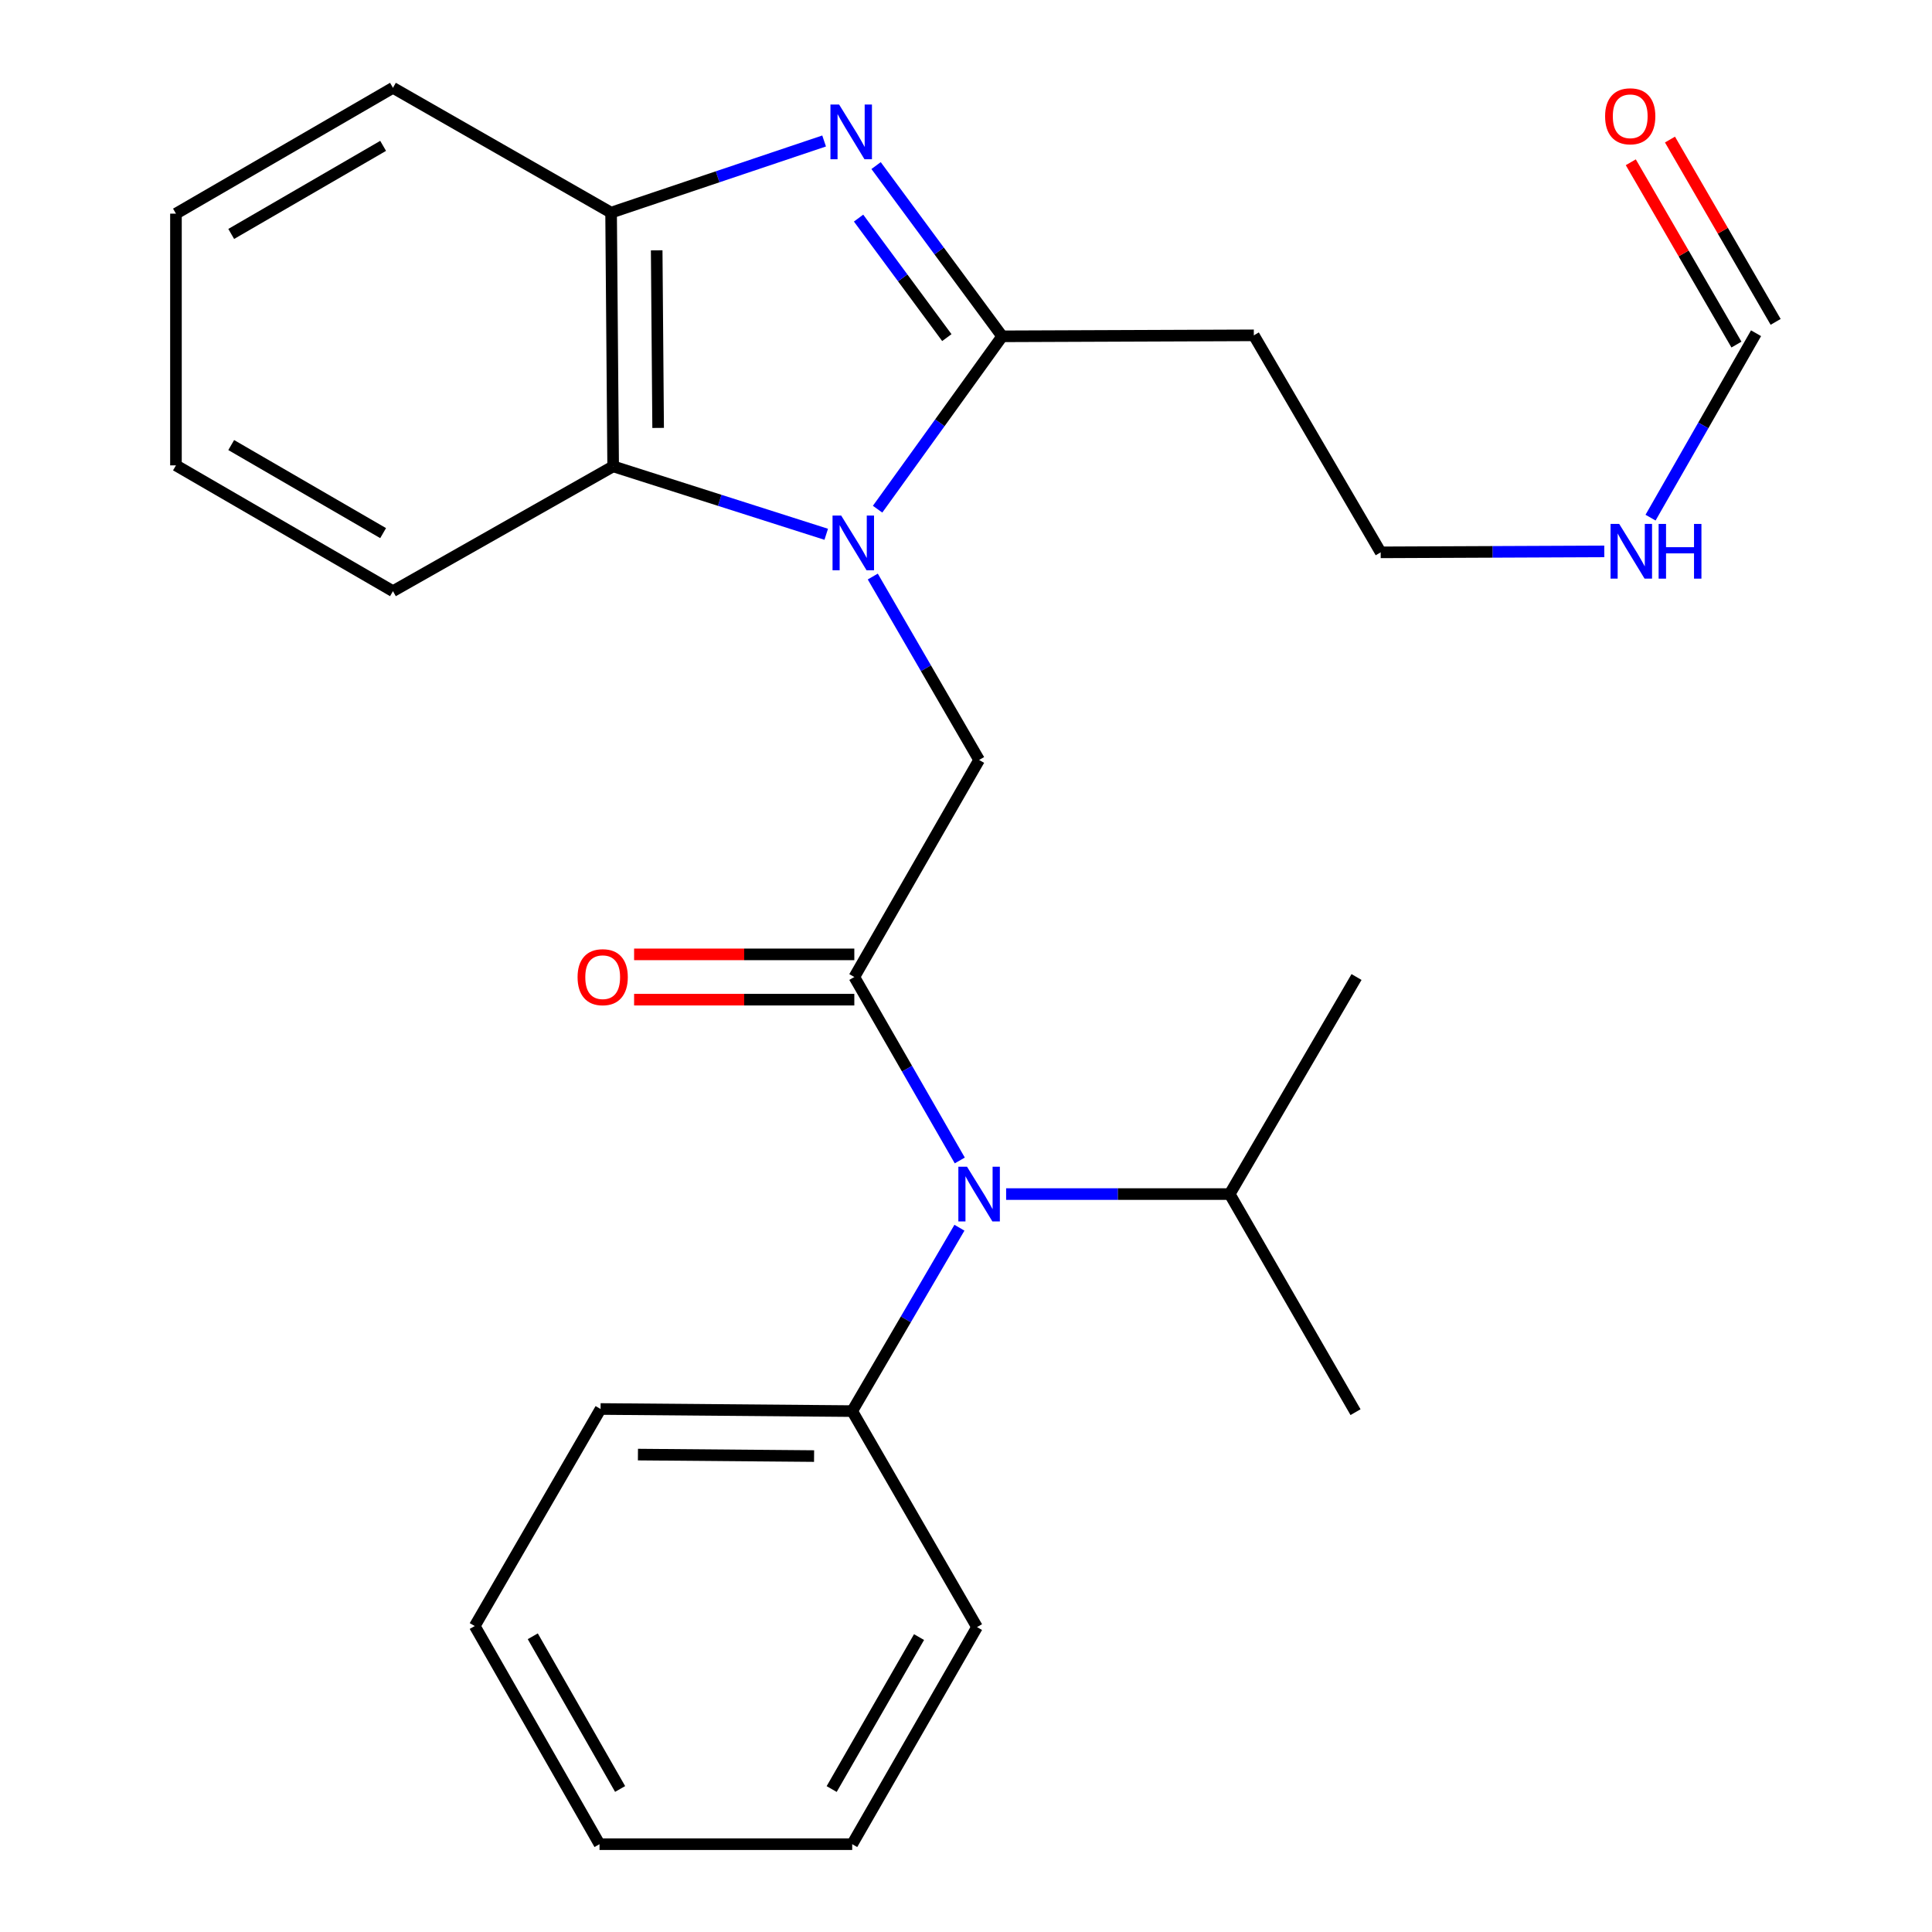<?xml version='1.0' encoding='iso-8859-1'?>
<svg version='1.1' baseProfile='full'
              xmlns='http://www.w3.org/2000/svg'
                      xmlns:rdkit='http://www.rdkit.org/xml'
                      xmlns:xlink='http://www.w3.org/1999/xlink'
                  xml:space='preserve'
width='1000px' height='1000px' viewBox='0 0 1000 1000'>
<!-- END OF HEADER -->
<rect style='opacity:1.0;fill:#FFFFFF;stroke:none' width='1000' height='1000' x='0' y='0'> </rect>
<path class='bond-0' d='M 454.239,263.555 L 486.483,218.817' style='fill:none;fill-rule:evenodd;stroke:#0000FF;stroke-width:6px;stroke-linecap:butt;stroke-linejoin:miter;stroke-opacity:1' />
<path class='bond-0' d='M 486.483,218.817 L 518.727,174.08' style='fill:none;fill-rule:evenodd;stroke:#000000;stroke-width:6px;stroke-linecap:butt;stroke-linejoin:miter;stroke-opacity:1' />
<path class='bond-3' d='M 451.749,298.416 L 479.267,345.887' style='fill:none;fill-rule:evenodd;stroke:#0000FF;stroke-width:6px;stroke-linecap:butt;stroke-linejoin:miter;stroke-opacity:1' />
<path class='bond-3' d='M 479.267,345.887 L 506.785,393.357' style='fill:none;fill-rule:evenodd;stroke:#000000;stroke-width:6px;stroke-linecap:butt;stroke-linejoin:miter;stroke-opacity:1' />
<path class='bond-4' d='M 427.657,276.546 L 372.513,258.964' style='fill:none;fill-rule:evenodd;stroke:#0000FF;stroke-width:6px;stroke-linecap:butt;stroke-linejoin:miter;stroke-opacity:1' />
<path class='bond-4' d='M 372.513,258.964 L 317.369,241.382' style='fill:none;fill-rule:evenodd;stroke:#000000;stroke-width:6px;stroke-linecap:butt;stroke-linejoin:miter;stroke-opacity:1' />
<path class='bond-1' d='M 518.727,174.08 L 486.095,129.893' style='fill:none;fill-rule:evenodd;stroke:#000000;stroke-width:6px;stroke-linecap:butt;stroke-linejoin:miter;stroke-opacity:1' />
<path class='bond-1' d='M 486.095,129.893 L 453.463,85.706' style='fill:none;fill-rule:evenodd;stroke:#0000FF;stroke-width:6px;stroke-linecap:butt;stroke-linejoin:miter;stroke-opacity:1' />
<path class='bond-1' d='M 490.081,174.749 L 467.239,143.818' style='fill:none;fill-rule:evenodd;stroke:#000000;stroke-width:6px;stroke-linecap:butt;stroke-linejoin:miter;stroke-opacity:1' />
<path class='bond-1' d='M 467.239,143.818 L 444.396,112.888' style='fill:none;fill-rule:evenodd;stroke:#0000FF;stroke-width:6px;stroke-linecap:butt;stroke-linejoin:miter;stroke-opacity:1' />
<path class='bond-7' d='M 518.727,174.08 L 648.98,173.572' style='fill:none;fill-rule:evenodd;stroke:#000000;stroke-width:6px;stroke-linecap:butt;stroke-linejoin:miter;stroke-opacity:1' />
<path class='bond-26' d='M 426.559,72.973 L 371.43,91.516' style='fill:none;fill-rule:evenodd;stroke:#0000FF;stroke-width:6px;stroke-linecap:butt;stroke-linejoin:miter;stroke-opacity:1' />
<path class='bond-26' d='M 371.43,91.516 L 316.301,110.06' style='fill:none;fill-rule:evenodd;stroke:#000000;stroke-width:6px;stroke-linecap:butt;stroke-linejoin:miter;stroke-opacity:1' />
<path class='bond-2' d='M 442.192,505.704 L 506.785,393.357' style='fill:none;fill-rule:evenodd;stroke:#000000;stroke-width:6px;stroke-linecap:butt;stroke-linejoin:miter;stroke-opacity:1' />
<path class='bond-6' d='M 442.192,505.704 L 469.487,553.178' style='fill:none;fill-rule:evenodd;stroke:#000000;stroke-width:6px;stroke-linecap:butt;stroke-linejoin:miter;stroke-opacity:1' />
<path class='bond-6' d='M 469.487,553.178 L 496.781,600.651' style='fill:none;fill-rule:evenodd;stroke:#0000FF;stroke-width:6px;stroke-linecap:butt;stroke-linejoin:miter;stroke-opacity:1' />
<path class='bond-8' d='M 442.192,493.983 L 385.2,493.983' style='fill:none;fill-rule:evenodd;stroke:#000000;stroke-width:6px;stroke-linecap:butt;stroke-linejoin:miter;stroke-opacity:1' />
<path class='bond-8' d='M 385.2,493.983 L 328.208,493.983' style='fill:none;fill-rule:evenodd;stroke:#FF0000;stroke-width:6px;stroke-linecap:butt;stroke-linejoin:miter;stroke-opacity:1' />
<path class='bond-8' d='M 442.192,517.424 L 385.2,517.424' style='fill:none;fill-rule:evenodd;stroke:#000000;stroke-width:6px;stroke-linecap:butt;stroke-linejoin:miter;stroke-opacity:1' />
<path class='bond-8' d='M 385.2,517.424 L 328.208,517.424' style='fill:none;fill-rule:evenodd;stroke:#FF0000;stroke-width:6px;stroke-linecap:butt;stroke-linejoin:miter;stroke-opacity:1' />
<path class='bond-5' d='M 317.369,241.382 L 316.301,110.06' style='fill:none;fill-rule:evenodd;stroke:#000000;stroke-width:6px;stroke-linecap:butt;stroke-linejoin:miter;stroke-opacity:1' />
<path class='bond-5' d='M 340.649,221.493 L 339.902,129.568' style='fill:none;fill-rule:evenodd;stroke:#000000;stroke-width:6px;stroke-linecap:butt;stroke-linejoin:miter;stroke-opacity:1' />
<path class='bond-14' d='M 317.369,241.382 L 203.394,305.987' style='fill:none;fill-rule:evenodd;stroke:#000000;stroke-width:6px;stroke-linecap:butt;stroke-linejoin:miter;stroke-opacity:1' />
<path class='bond-16' d='M 316.301,110.06 L 203.394,45.455' style='fill:none;fill-rule:evenodd;stroke:#000000;stroke-width:6px;stroke-linecap:butt;stroke-linejoin:miter;stroke-opacity:1' />
<path class='bond-10' d='M 496.603,635.464 L 468.85,682.925' style='fill:none;fill-rule:evenodd;stroke:#0000FF;stroke-width:6px;stroke-linecap:butt;stroke-linejoin:miter;stroke-opacity:1' />
<path class='bond-10' d='M 468.85,682.925 L 441.098,730.385' style='fill:none;fill-rule:evenodd;stroke:#000000;stroke-width:6px;stroke-linecap:butt;stroke-linejoin:miter;stroke-opacity:1' />
<path class='bond-12' d='M 520.768,618.051 L 578.629,618.051' style='fill:none;fill-rule:evenodd;stroke:#0000FF;stroke-width:6px;stroke-linecap:butt;stroke-linejoin:miter;stroke-opacity:1' />
<path class='bond-12' d='M 578.629,618.051 L 636.491,618.051' style='fill:none;fill-rule:evenodd;stroke:#000000;stroke-width:6px;stroke-linecap:butt;stroke-linejoin:miter;stroke-opacity:1' />
<path class='bond-15' d='M 648.98,173.572 L 714.641,285.893' style='fill:none;fill-rule:evenodd;stroke:#000000;stroke-width:6px;stroke-linecap:butt;stroke-linejoin:miter;stroke-opacity:1' />
<path class='bond-9' d='M 908.927,172.478 L 881.623,220.207' style='fill:none;fill-rule:evenodd;stroke:#000000;stroke-width:6px;stroke-linecap:butt;stroke-linejoin:miter;stroke-opacity:1' />
<path class='bond-9' d='M 881.623,220.207 L 854.32,267.936' style='fill:none;fill-rule:evenodd;stroke:#0000FF;stroke-width:6px;stroke-linecap:butt;stroke-linejoin:miter;stroke-opacity:1' />
<path class='bond-11' d='M 919.067,166.601 L 891.722,119.418' style='fill:none;fill-rule:evenodd;stroke:#000000;stroke-width:6px;stroke-linecap:butt;stroke-linejoin:miter;stroke-opacity:1' />
<path class='bond-11' d='M 891.722,119.418 L 864.377,72.235' style='fill:none;fill-rule:evenodd;stroke:#FF0000;stroke-width:6px;stroke-linecap:butt;stroke-linejoin:miter;stroke-opacity:1' />
<path class='bond-11' d='M 898.786,178.355 L 871.441,131.172' style='fill:none;fill-rule:evenodd;stroke:#000000;stroke-width:6px;stroke-linecap:butt;stroke-linejoin:miter;stroke-opacity:1' />
<path class='bond-11' d='M 871.441,131.172 L 844.096,83.989' style='fill:none;fill-rule:evenodd;stroke:#FF0000;stroke-width:6px;stroke-linecap:butt;stroke-linejoin:miter;stroke-opacity:1' />
<path class='bond-17' d='M 441.098,730.385 L 310.858,729.291' style='fill:none;fill-rule:evenodd;stroke:#000000;stroke-width:6px;stroke-linecap:butt;stroke-linejoin:miter;stroke-opacity:1' />
<path class='bond-17' d='M 421.365,753.661 L 330.197,752.895' style='fill:none;fill-rule:evenodd;stroke:#000000;stroke-width:6px;stroke-linecap:butt;stroke-linejoin:miter;stroke-opacity:1' />
<path class='bond-18' d='M 441.098,730.385 L 505.704,842.185' style='fill:none;fill-rule:evenodd;stroke:#000000;stroke-width:6px;stroke-linecap:butt;stroke-linejoin:miter;stroke-opacity:1' />
<path class='bond-19' d='M 636.491,618.051 L 701.618,730.932' style='fill:none;fill-rule:evenodd;stroke:#000000;stroke-width:6px;stroke-linecap:butt;stroke-linejoin:miter;stroke-opacity:1' />
<path class='bond-20' d='M 636.491,618.051 L 702.139,505.704' style='fill:none;fill-rule:evenodd;stroke:#000000;stroke-width:6px;stroke-linecap:butt;stroke-linejoin:miter;stroke-opacity:1' />
<path class='bond-13' d='M 830.377,285.405 L 772.509,285.649' style='fill:none;fill-rule:evenodd;stroke:#0000FF;stroke-width:6px;stroke-linecap:butt;stroke-linejoin:miter;stroke-opacity:1' />
<path class='bond-13' d='M 772.509,285.649 L 714.641,285.893' style='fill:none;fill-rule:evenodd;stroke:#000000;stroke-width:6px;stroke-linecap:butt;stroke-linejoin:miter;stroke-opacity:1' />
<path class='bond-21' d='M 203.394,305.987 L 91.073,240.874' style='fill:none;fill-rule:evenodd;stroke:#000000;stroke-width:6px;stroke-linecap:butt;stroke-linejoin:miter;stroke-opacity:1' />
<path class='bond-21' d='M 198.302,275.941 L 119.678,230.361' style='fill:none;fill-rule:evenodd;stroke:#000000;stroke-width:6px;stroke-linecap:butt;stroke-linejoin:miter;stroke-opacity:1' />
<path class='bond-22' d='M 203.394,45.455 L 91.073,110.581' style='fill:none;fill-rule:evenodd;stroke:#000000;stroke-width:6px;stroke-linecap:butt;stroke-linejoin:miter;stroke-opacity:1' />
<path class='bond-22' d='M 198.304,75.502 L 119.679,121.091' style='fill:none;fill-rule:evenodd;stroke:#000000;stroke-width:6px;stroke-linecap:butt;stroke-linejoin:miter;stroke-opacity:1' />
<path class='bond-24' d='M 310.858,729.291 L 245.731,841.638' style='fill:none;fill-rule:evenodd;stroke:#000000;stroke-width:6px;stroke-linecap:butt;stroke-linejoin:miter;stroke-opacity:1' />
<path class='bond-23' d='M 505.704,842.185 L 441.098,954.545' style='fill:none;fill-rule:evenodd;stroke:#000000;stroke-width:6px;stroke-linecap:butt;stroke-linejoin:miter;stroke-opacity:1' />
<path class='bond-23' d='M 475.692,847.355 L 430.468,926.007' style='fill:none;fill-rule:evenodd;stroke:#000000;stroke-width:6px;stroke-linecap:butt;stroke-linejoin:miter;stroke-opacity:1' />
<path class='bond-27' d='M 91.073,240.874 L 91.073,110.581' style='fill:none;fill-rule:evenodd;stroke:#000000;stroke-width:6px;stroke-linecap:butt;stroke-linejoin:miter;stroke-opacity:1' />
<path class='bond-25' d='M 441.098,954.545 L 310.311,954.545' style='fill:none;fill-rule:evenodd;stroke:#000000;stroke-width:6px;stroke-linecap:butt;stroke-linejoin:miter;stroke-opacity:1' />
<path class='bond-28' d='M 245.731,841.638 L 310.311,954.545' style='fill:none;fill-rule:evenodd;stroke:#000000;stroke-width:6px;stroke-linecap:butt;stroke-linejoin:miter;stroke-opacity:1' />
<path class='bond-28' d='M 275.766,846.936 L 320.972,925.971' style='fill:none;fill-rule:evenodd;stroke:#000000;stroke-width:6px;stroke-linecap:butt;stroke-linejoin:miter;stroke-opacity:1' />
<path  class='atom-0' d='M 435.398 266.85
L 444.678 281.85
Q 445.598 283.33, 447.078 286.01
Q 448.558 288.69, 448.638 288.85
L 448.638 266.85
L 452.398 266.85
L 452.398 295.17
L 448.518 295.17
L 438.558 278.77
Q 437.398 276.85, 436.158 274.65
Q 434.958 272.45, 434.598 271.77
L 434.598 295.17
L 430.918 295.17
L 430.918 266.85
L 435.398 266.85
' fill='#0000FF'/>
<path  class='atom-2' d='M 434.317 54.097
L 443.597 69.097
Q 444.517 70.577, 445.997 73.257
Q 447.477 75.937, 447.557 76.097
L 447.557 54.097
L 451.317 54.097
L 451.317 82.417
L 447.437 82.417
L 437.477 66.017
Q 436.317 64.097, 435.077 61.897
Q 433.877 59.697, 433.517 59.017
L 433.517 82.417
L 429.837 82.417
L 429.837 54.097
L 434.317 54.097
' fill='#0000FF'/>
<path  class='atom-7' d='M 500.525 603.891
L 509.805 618.891
Q 510.725 620.371, 512.205 623.051
Q 513.685 625.731, 513.765 625.891
L 513.765 603.891
L 517.525 603.891
L 517.525 632.211
L 513.645 632.211
L 503.685 615.811
Q 502.525 613.891, 501.285 611.691
Q 500.085 609.491, 499.725 608.811
L 499.725 632.211
L 496.045 632.211
L 496.045 603.891
L 500.525 603.891
' fill='#0000FF'/>
<path  class='atom-9' d='M 298.952 505.784
Q 298.952 498.984, 302.312 495.184
Q 305.672 491.384, 311.952 491.384
Q 318.232 491.384, 321.592 495.184
Q 324.952 498.984, 324.952 505.784
Q 324.952 512.664, 321.552 516.584
Q 318.152 520.464, 311.952 520.464
Q 305.712 520.464, 302.312 516.584
Q 298.952 512.704, 298.952 505.784
M 311.952 517.264
Q 316.272 517.264, 318.592 514.384
Q 320.952 511.464, 320.952 505.784
Q 320.952 500.224, 318.592 497.424
Q 316.272 494.584, 311.952 494.584
Q 307.632 494.584, 305.272 497.384
Q 302.952 500.184, 302.952 505.784
Q 302.952 511.504, 305.272 514.384
Q 307.632 517.264, 311.952 517.264
' fill='#FF0000'/>
<path  class='atom-12' d='M 830.8 60.185
Q 830.8 53.385, 834.16 49.585
Q 837.52 45.785, 843.8 45.785
Q 850.08 45.785, 853.44 49.585
Q 856.8 53.385, 856.8 60.185
Q 856.8 67.065, 853.4 70.985
Q 850 74.865, 843.8 74.865
Q 837.56 74.865, 834.16 70.985
Q 830.8 67.105, 830.8 60.185
M 843.8 71.665
Q 848.12 71.665, 850.44 68.785
Q 852.8 65.865, 852.8 60.185
Q 852.8 54.625, 850.44 51.825
Q 848.12 48.985, 843.8 48.985
Q 839.48 48.985, 837.12 51.785
Q 834.8 54.585, 834.8 60.185
Q 834.8 65.905, 837.12 68.785
Q 839.48 71.665, 843.8 71.665
' fill='#FF0000'/>
<path  class='atom-14' d='M 838.1 271.186
L 847.38 286.186
Q 848.3 287.666, 849.78 290.346
Q 851.26 293.026, 851.34 293.186
L 851.34 271.186
L 855.1 271.186
L 855.1 299.506
L 851.22 299.506
L 841.26 283.106
Q 840.1 281.186, 838.86 278.986
Q 837.66 276.786, 837.3 276.106
L 837.3 299.506
L 833.62 299.506
L 833.62 271.186
L 838.1 271.186
' fill='#0000FF'/>
<path  class='atom-14' d='M 858.5 271.186
L 862.34 271.186
L 862.34 283.226
L 876.82 283.226
L 876.82 271.186
L 880.66 271.186
L 880.66 299.506
L 876.82 299.506
L 876.82 286.426
L 862.34 286.426
L 862.34 299.506
L 858.5 299.506
L 858.5 271.186
' fill='#0000FF'/>
</svg>
